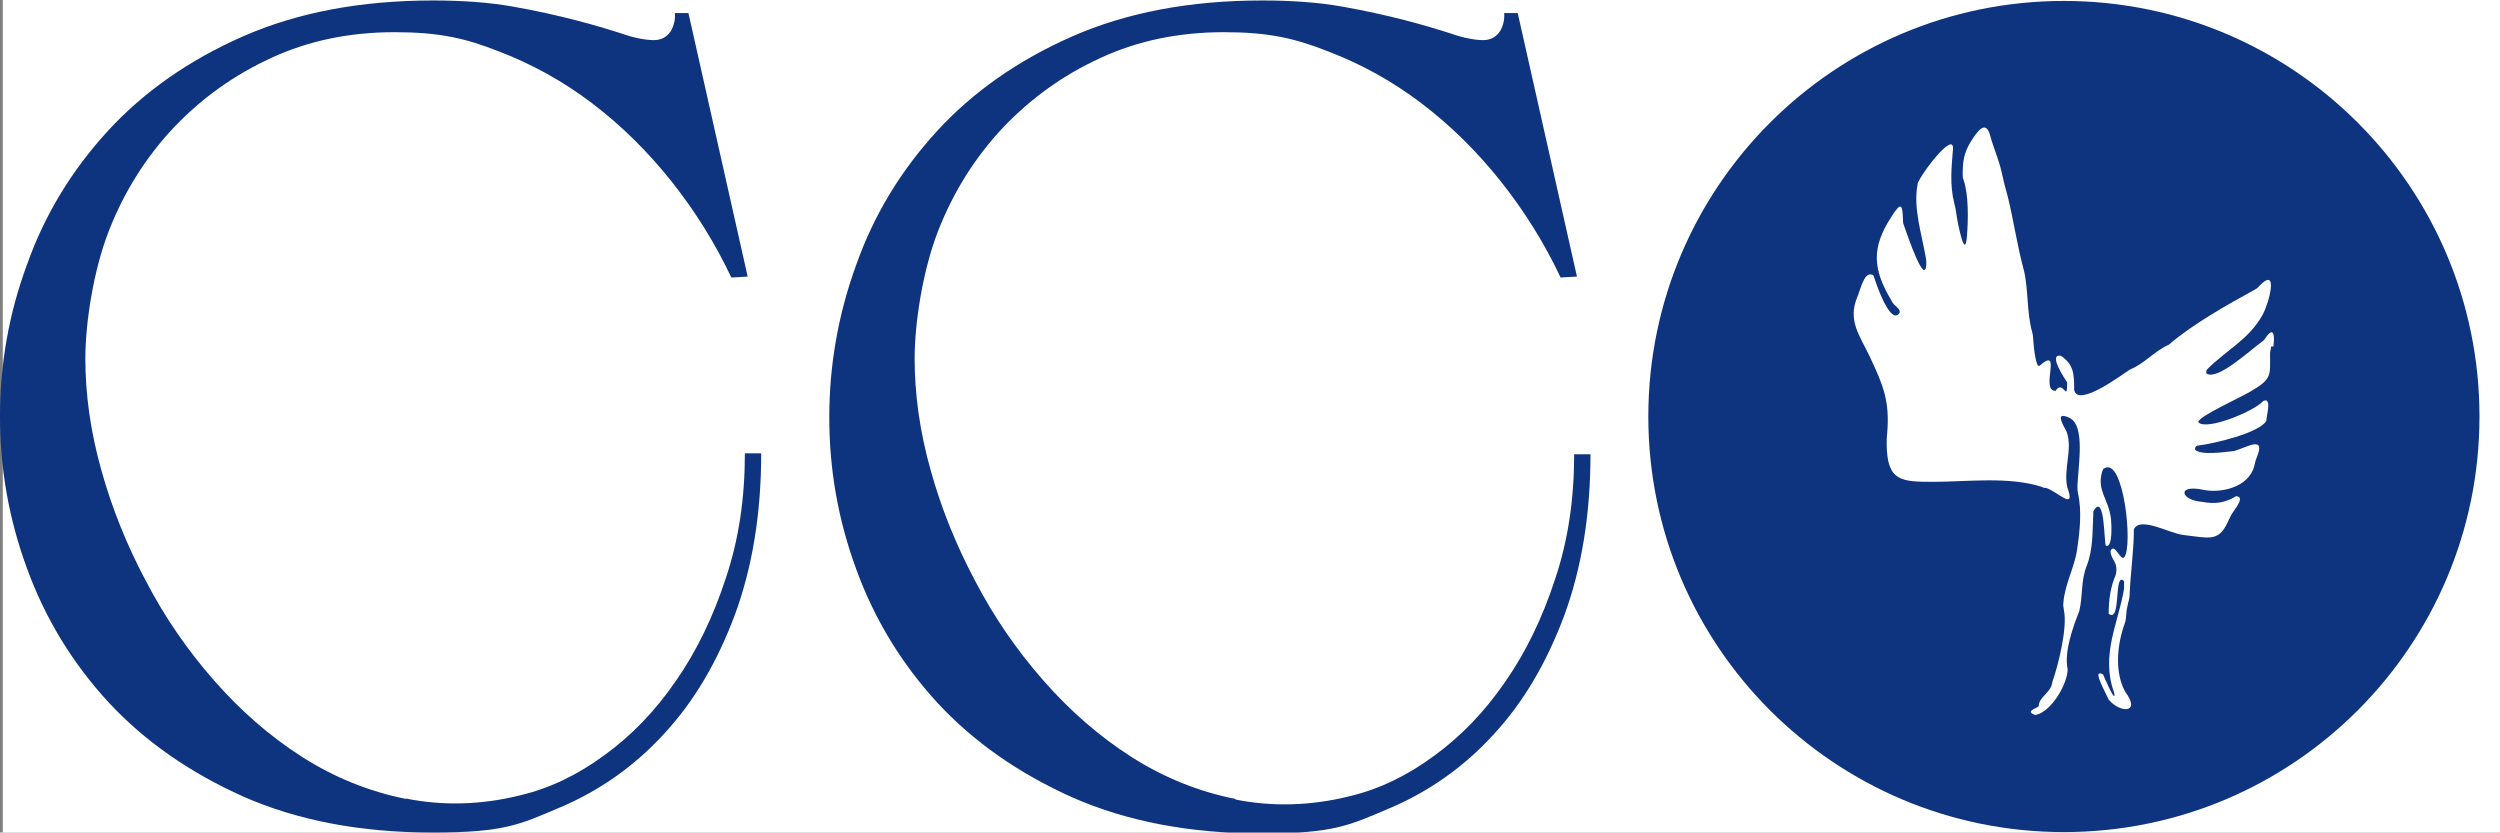 <?xml version="1.0" encoding="UTF-8"?>
<svg id="Ebene_1" xmlns="http://www.w3.org/2000/svg" xmlns:xlink="http://www.w3.org/1999/xlink" version="1.1" viewBox="0 0 536 178.5">
  <rect x="0" y="0" width="536" height="178.5" fill="#808080" stroke="none"/>
  <!-- Generator: Adobe Illustrator 29.2.1, SVG Export Plug-In . SVG Version: 2.1.0 Build 116)  -->
  <defs>
    <style>
      .st0 {
        fill: #fff;
      }

      .st1 {
        fill: #0e3480;
      }
    </style>
  </defs>
  <g id="Ebene_5">
    <rect class="st0" x=".6" y="-34.3" width="1643.5" height="244.6"/>
  </g>
  <g id="umrandung-nicht_drucken">
    <g>
      <path class="st1" d="M442.5.2c-49.2,0-89.1,39.9-89.1,89.1s39.9,89.1,89.1,89.1,89.1-39.9,89.1-89.1S491.7.2,442.5.2ZM486.9,74.4c0,.5-.2.9-.2,1.4,0,4.8.5,5.4-4.3,8.2-2,1.2-11.1,5.3-11.1,6.5,1.7,2,12.3-2.5,13.9-4.5,2-1,.7,3.2.7,4.2-1.3,2.6-11.6,5-14.5,5.3-.5,0-.8.3-.8.9,1.3,1.3,6.4.5,8.4.3,2.8-.8,6.9-3.5,4.8,1.5-.3.7-.3,1.1-.5,1.8-1.3,4.6-7.3,5.8-11,5-5.7-1.2-4.8,2.3-.1,2.6,2.5.5,4.7.3,7.2-1.2,1.8,0,.3,2.1-.7,3.5-.5.7-.7,1.3-1.1,2.1-2,4.3-4.1,3.3-9.5,2.7-2.9-.3-9.3-4.1-10.6-1.2,0,4.5-.7,9.1-.9,13.8,0,1.2-.3,1.6-.5,2.8-.3,1.1-.2,2.6-.5,3.4-1.6,4.3-2.4,10.5.1,14.9,3.4,4.6-1.2,4.5-3.6,1.6-1.3-2.8-3.5-6.6-1.2-5.4,0,0,2.8,6.7,2.4,4-3-8.2.9-15,2.1-22.4v-1.6c-2.3-2.3-.5,9.1-3.3,7,0-3,.4-5.8,1.5-8.3.7-2.9-1.1-3.2-1.1-5.2.9-1.9,2.2,2.5,3,1.3,1.8-2.6-.2-21.4-4.3-19-.2,0-.3.2-.3.3,0,0-.1.2-.2.4-1.2,4.2,1.4,5.8,1.9,10.2.1,1,.4,6.3-1.1,5.7-.4-.5-.2-11.1-2.5-7.7-.3.4-.2.5-.2.9-.2,3.6,0,7.5-1.4,11.1-1.3,3.2-.8,6.3-1.6,9.7-1.3,3.3-3.3,8.7-2.5,12.5,0,3-3.4,9.1-6.9,9.8-2.5-.8.5-1.5.7-1.9,0-2,2.7-2.9,2.9-5.1,1.3-3.7,3.3-11.7,2.5-15.5-.1-.7-.2-1-.1-1.7.3-3.8,2.4-7.6,2.9-11.1.6-4,1.1-8.5.2-12.3-.1-.6-.1-1-.1-1.6.2-4.4,1.7-12.9-1.7-14.5-3.2-1.5-1.5,1.3-.6,3,1.3,3.8-.7,7.7.1,11.8,2,5.5-2.2.8-4.6.2-.3,0-.5,0-.8-.2-7.1-2.3-16.1-1.1-23.1-1.1s-10.1,0-10.2-8c0-.8,0-1.5.1-2.3.6-7-.8-10.3-3.7-16.5-2.2-4.6-4.8-7.8-2.7-12.8.5-1,1.4-5.5,3.1-4.8.3,0,.4.2.5.5.5,1.7,3.4,10,5.3,7.9.7-.7-.5-1.5-1-2-.3-.3-.4-.5-.6-.9-4-6.7-4.3-11.3,0-17.9,2.2-3.5,2.4-2.5,2.5.7,0,.5,0,.6.2,1.1.9,2.6,4.5,13.1,4.8,8.4,0-.5,0-.9-.1-1.4-.9-5.2-2.7-10.6-1.8-15.6,0-.3.1-.6.3-.9,1.2-2.5,7.8-11,7.3-6.6-.3,3.6-.7,7.5.3,11.4.2.7.3,1.3.4,2,.4,2.8,1.9,10.1,2.3,5.2.3-3.7.4-8.9-.7-12.2-.2-.5-.2-.7-.2-1.3,0-2.7.3-4.5,1.6-6.7,1.7-2.8,3.4-4.9,4.3-1.5.7,2.6,1.8,5,2.4,7.6.4,1.9.9,3.8,1.4,5.6,1.2,4.9,2,10.4,3.4,15.6,1,3.9.6,9.1,1.8,13.3.1.5.2.8.2,1.3.1,1.8.6,6.6,1.4,5.9,5-4.4,0,5.4,3.4,5.4,1.7-2.6,2.5,2.8,2.5-1.8-.3-.5-4.3-6.3-1.3-5.7,2.7,1.9,2.8,3.8,2.8,7.3.8,3.9,10.4-3.4,12-4.4,2.9-1.1,5.3-4,8.3-5.3,5.1-4.4,12.6-8.6,18.6-11.9.4-.2.6-.5.9-.8,4-4.1,2.1,3.5.6,6.3-3,5.4-7.9,7.6-12,11.8,0,.2-.2.4,0,.8,2.3,1.5,9.1-4.8,11.8-6.8.6-.4.6-.5,1-1.1,1.7-2.3,1.8,0,1.5,2.1h-.5Z"/>
      <path class="st1" d="M264.9,171.3c-8-1.6-15.4-4.6-22.3-9-6.9-4.4-13.2-9.9-18.9-16.4s-10.6-13.6-14.6-21.3c-4.1-7.7-7.3-15.6-9.6-23.9-2.3-8.2-3.4-16.2-3.4-23.8s1.7-18.8,5-27.3,8-15.9,13.9-22.2c6-6.3,12.9-11.3,21-15,8-3.7,16.8-5.5,26.4-5.5s15.2,1.3,22.3,4.1c7.1,2.7,13.8,6.4,20,11.1s11.9,10.3,17,16.7,9.4,13.3,12.9,20.7l3.5-.2-12.7-56.5h-2.9c.1,1.4-.2,2.7-.9,3.9-.8,1.2-2,1.9-3.6,1.9s-4.1-.4-6.9-1.4c-2.8-.9-6.1-1.9-10-2.9s-8.3-2-13.4-2.9c-5.1-.9-10.8-1.3-17.1-1.3-15.5,0-29.1,2.6-40.7,7.7-11.6,5.1-21.3,11.9-29,20.3-7.7,8.4-13.5,17.9-17.3,28.6-3.9,10.7-5.8,21.6-5.8,32.8s1.9,22,5.8,32.6c3.9,10.7,9.7,20.2,17.4,28.6,7.8,8.4,17.4,15.1,29,20.3,11.6,5.1,25.1,7.7,40.6,7.7s18.8-1.8,27.3-5.4c8.5-3.6,16-8.9,22.3-15.8,6.4-6.9,11.4-15.4,15.2-25.6,3.7-10.1,5.6-21.6,5.6-34.5h-3.5c0,9.6-1.3,18.5-4.1,26.8-2.7,8.3-6.3,15.7-10.7,22-4.4,6.4-9.5,11.7-15.3,15.9-5.7,4.2-11.7,7.1-18,8.6-8.4,2.1-16.7,2.3-24.6.7"/>
      <path class="st1" d="M87.1,171.3c-8-1.6-15.4-4.6-22.3-9-6.9-4.4-13.2-9.9-18.9-16.4s-10.6-13.6-14.6-21.3c-4.1-7.7-7.3-15.6-9.6-23.9-2.3-8.2-3.4-16.2-3.4-23.8s1.7-18.8,5-27.3,8-15.9,13.9-22.2c6-6.3,12.9-11.3,21-15,8-3.7,16.8-5.5,26.4-5.5s15.2,1.3,22.3,4.1c7.1,2.7,13.8,6.4,20,11.1s11.9,10.3,17,16.7,9.4,13.3,12.9,20.7l3.5-.2-12.7-56.5h-2.9c.1,1.4-.2,2.7-.9,3.9-.8,1.2-2,1.9-3.6,1.9s-4.1-.4-6.9-1.4c-2.8-.9-6.1-1.9-10-2.9s-8.3-2-13.4-2.9c-5.1-.9-10.8-1.3-17.1-1.3-15.5,0-29.1,2.6-40.7,7.7-11.6,5.1-21.3,11.9-29,20.3-7.7,8.4-13.5,17.9-17.3,28.6C1.9,67.2,0,78.1,0,89.3s1.9,22,5.8,32.6c3.9,10.7,9.7,20.2,17.4,28.6,7.8,8.4,17.4,15.1,29,20.3,11.6,5.1,25.1,7.7,40.6,7.7s18.8-1.8,27.3-5.4c8.5-3.6,16-8.9,22.3-15.8,6.4-6.9,11.4-15.4,15.2-25.6,3.7-10.1,5.6-21.6,5.6-34.5h-3.5c0,9.6-1.3,18.5-4.1,26.8-2.7,8.3-6.3,15.7-10.7,22-4.4,6.4-9.5,11.7-15.3,15.9-5.7,4.2-11.7,7.1-18,8.6-8.4,2.1-16.7,2.3-24.6.7"/>
    </g>
  </g>
</svg>